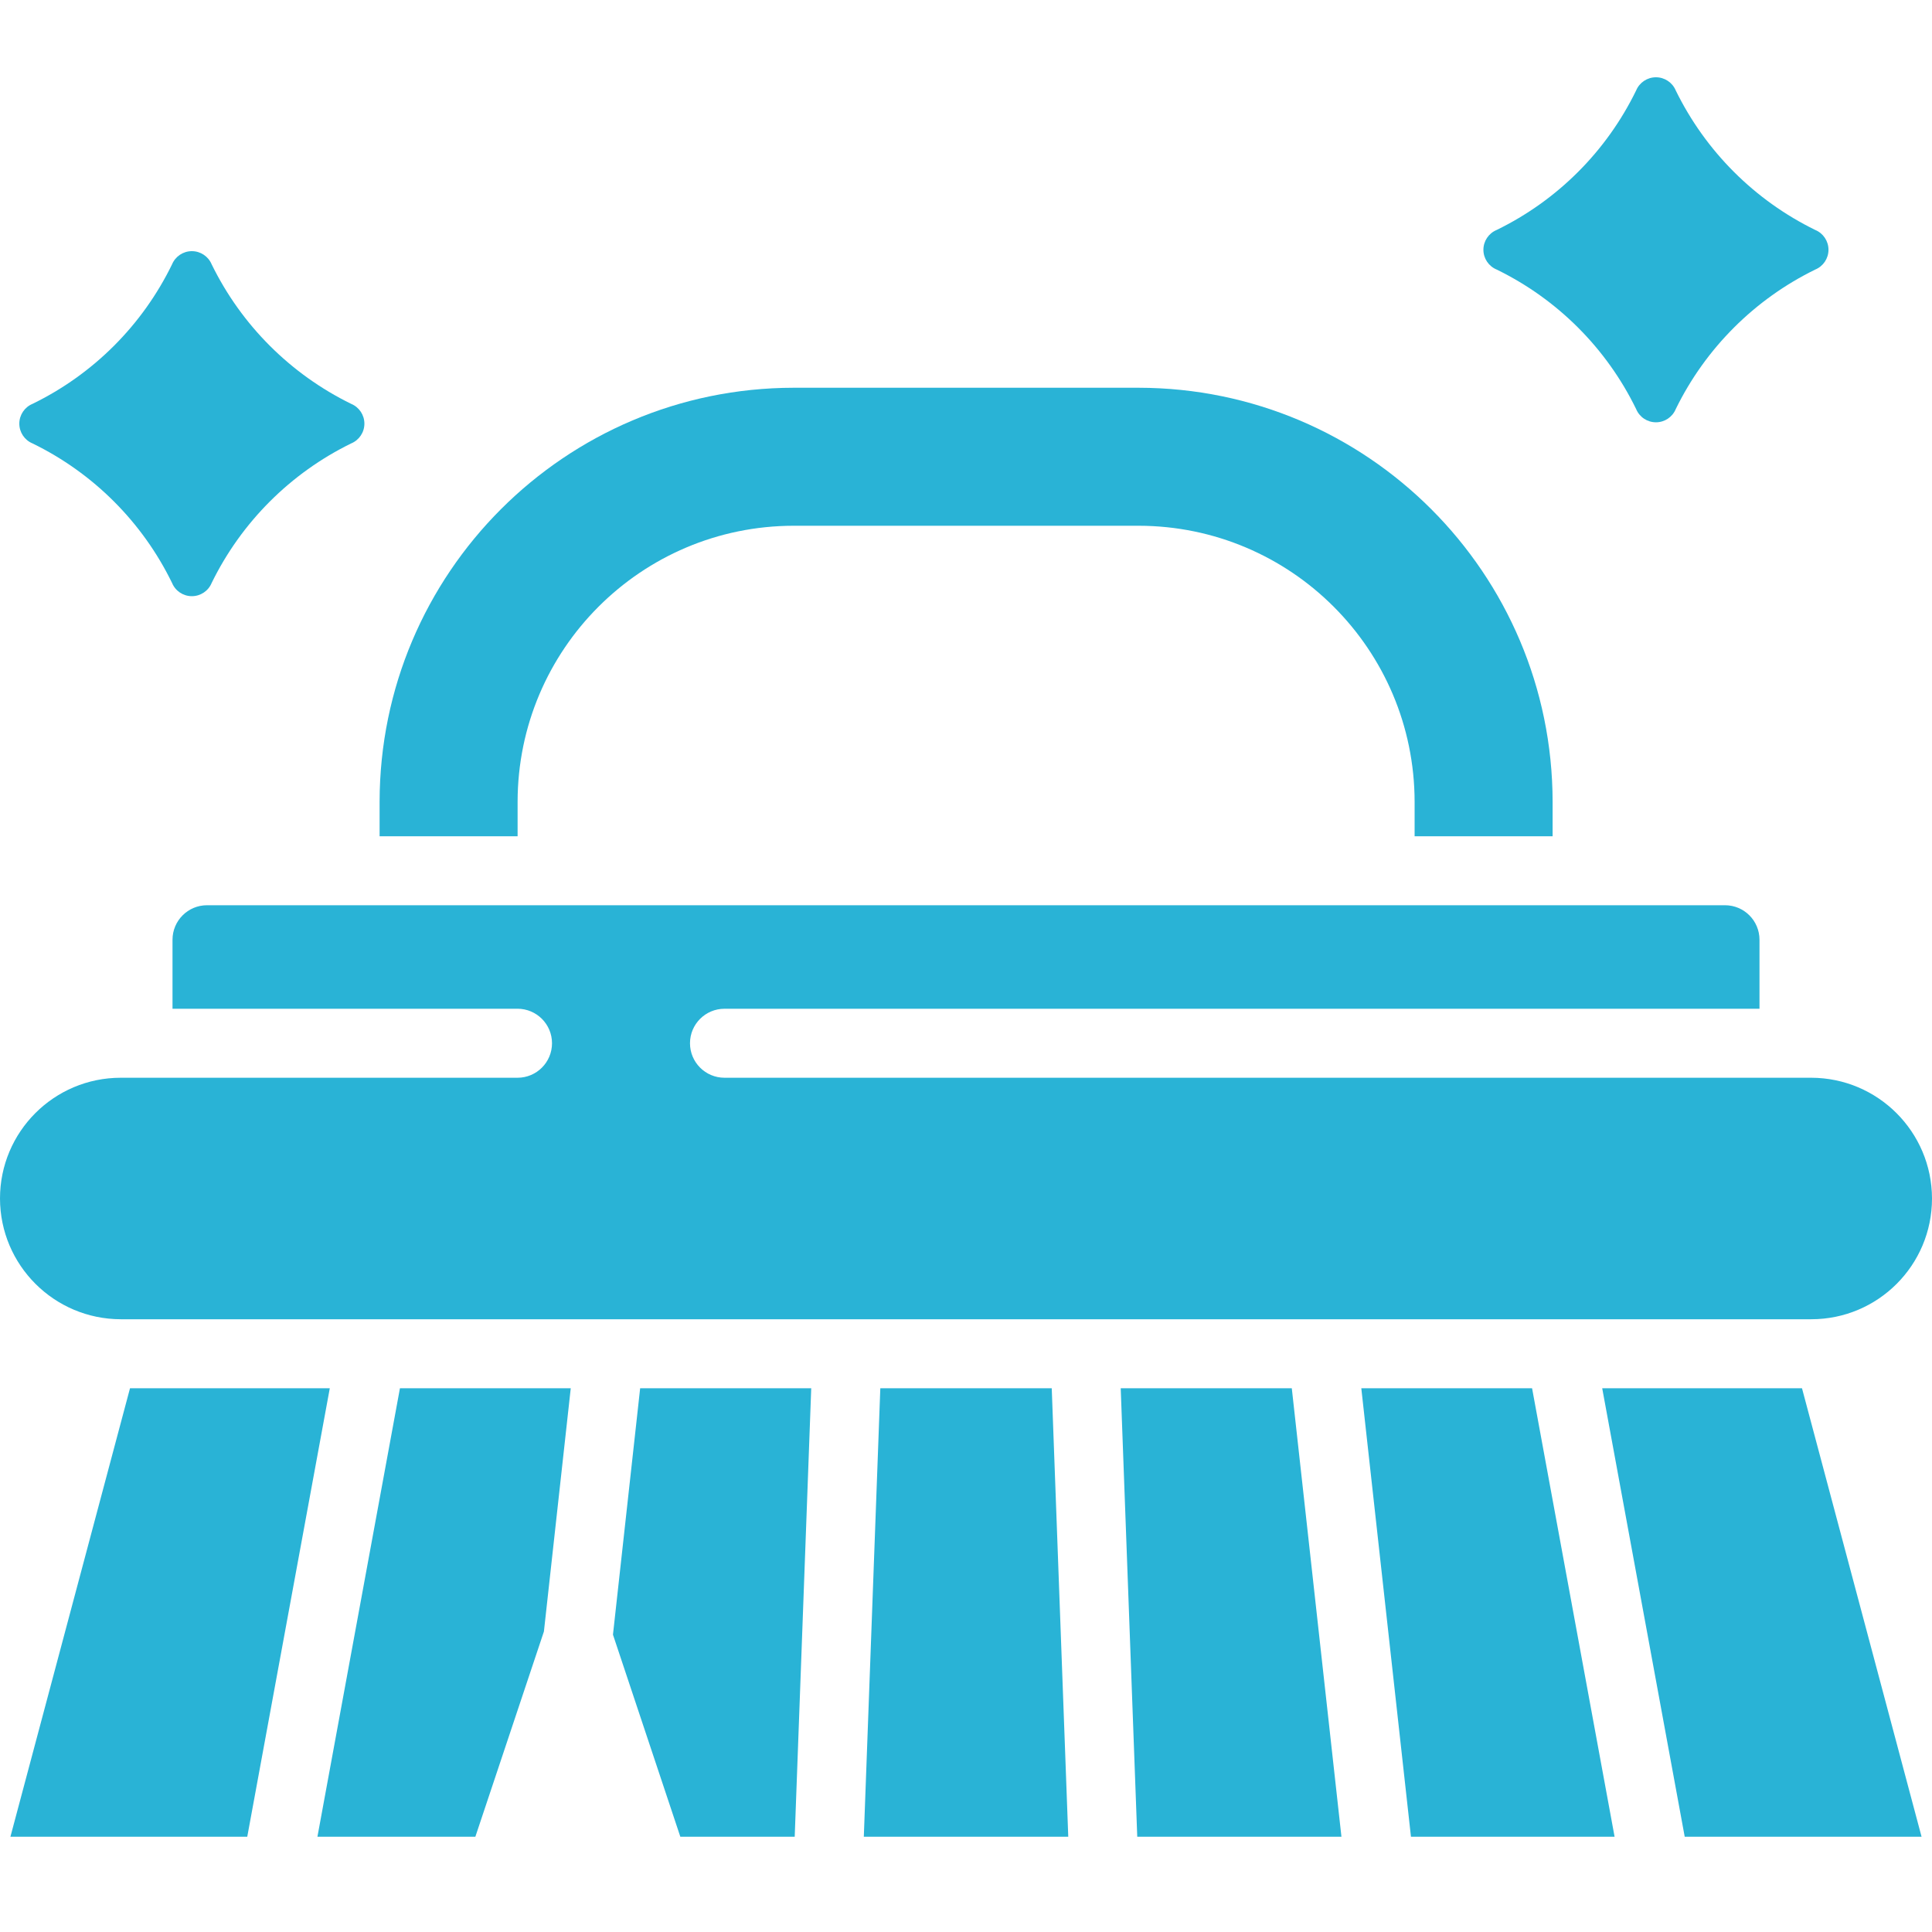 <?xml version="1.0" encoding="UTF-8"?> <svg xmlns="http://www.w3.org/2000/svg" width="100" height="100" viewBox="0 0 100 100" fill="none"><path d="M19.648 41.499C19.662 29.669 29.247 20.084 41.077 20.07H58.934C70.764 20.083 80.349 29.669 80.363 41.499V43.285H73.22V41.499C73.211 33.613 66.82 27.222 58.934 27.213H41.077C33.191 27.222 26.8 33.613 26.791 41.499V43.285H19.648V41.499Z" fill="#29B3D6"></path><path d="M0 62.034C0 58.581 2.798 55.784 6.25 55.784H26.786C27.772 55.784 28.572 54.985 28.572 53.998C28.572 53.011 27.772 52.212 26.786 52.212H8.929V48.641C8.929 47.655 9.728 46.855 10.714 46.855H89.286C90.273 46.855 91.071 47.655 91.071 48.641V52.213H37.5C36.514 52.213 35.714 53.011 35.714 53.998C35.714 54.985 36.514 55.784 37.5 55.784H93.75C97.199 55.791 99.993 58.585 100 62.034C100 65.487 97.203 68.284 93.75 68.284H6.25C2.801 68.277 0.006 65.483 0 62.034Z" fill="#29B3D6"></path><path d="M54.438 71.856L55.293 95.07H44.711L45.565 71.856H54.438Z" fill="#29B3D6"></path><path d="M58.008 71.856H66.863L69.433 95.07H58.864L58.008 71.856Z" fill="#29B3D6"></path><path d="M70.461 71.856H79.3L83.571 95.07H73.031L70.461 71.856Z" fill="#29B3D6"></path><path d="M6.729 71.856H17.07L12.798 95.07H0.539L6.729 71.856Z" fill="#29B3D6"></path><path d="M24.604 95.07H16.43L20.701 71.856H29.542L28.153 84.446L24.604 95.07Z" fill="#29B3D6"></path><path d="M31.727 84.61L33.134 71.856H41.989L41.134 95.07H35.214L31.727 84.61Z" fill="#29B3D6"></path><path d="M87.201 95.07L82.93 71.856H93.271L99.46 95.07H87.201Z" fill="#29B3D6"></path><path d="M93.957 13.952C90.814 15.49 88.275 18.03 86.737 21.172C86.566 21.588 86.162 21.858 85.712 21.858C85.262 21.858 84.857 21.588 84.686 21.172C83.153 18.027 80.613 15.486 77.467 13.952C77.052 13.781 76.781 13.377 76.781 12.928C76.781 12.479 77.052 12.074 77.467 11.903C80.612 10.37 83.155 7.829 84.686 4.683C84.859 4.269 85.263 4 85.712 4C86.16 4 86.564 4.269 86.737 4.683C88.275 7.825 90.814 10.365 93.957 11.903C94.372 12.074 94.642 12.479 94.642 12.928C94.642 13.377 94.372 13.781 93.957 13.952Z" fill="#29B3D6"></path><path d="M18.175 22.952C15.033 24.49 12.494 27.03 10.956 30.172C10.785 30.588 10.38 30.858 9.93 30.858C9.48 30.858 9.076 30.588 8.905 30.172C7.372 27.027 4.831 24.486 1.685 22.952C1.27 22.781 1 22.377 1 21.928C1 21.479 1.27 21.074 1.685 20.903C4.831 19.37 7.374 16.828 8.905 13.683C9.078 13.269 9.482 13 9.93 13C10.379 13 10.783 13.269 10.956 13.683C12.493 16.825 15.033 19.365 18.175 20.903C18.59 21.074 18.861 21.479 18.861 21.928C18.861 22.377 18.59 22.781 18.175 22.952Z" fill="#29B3D6"></path></svg> 